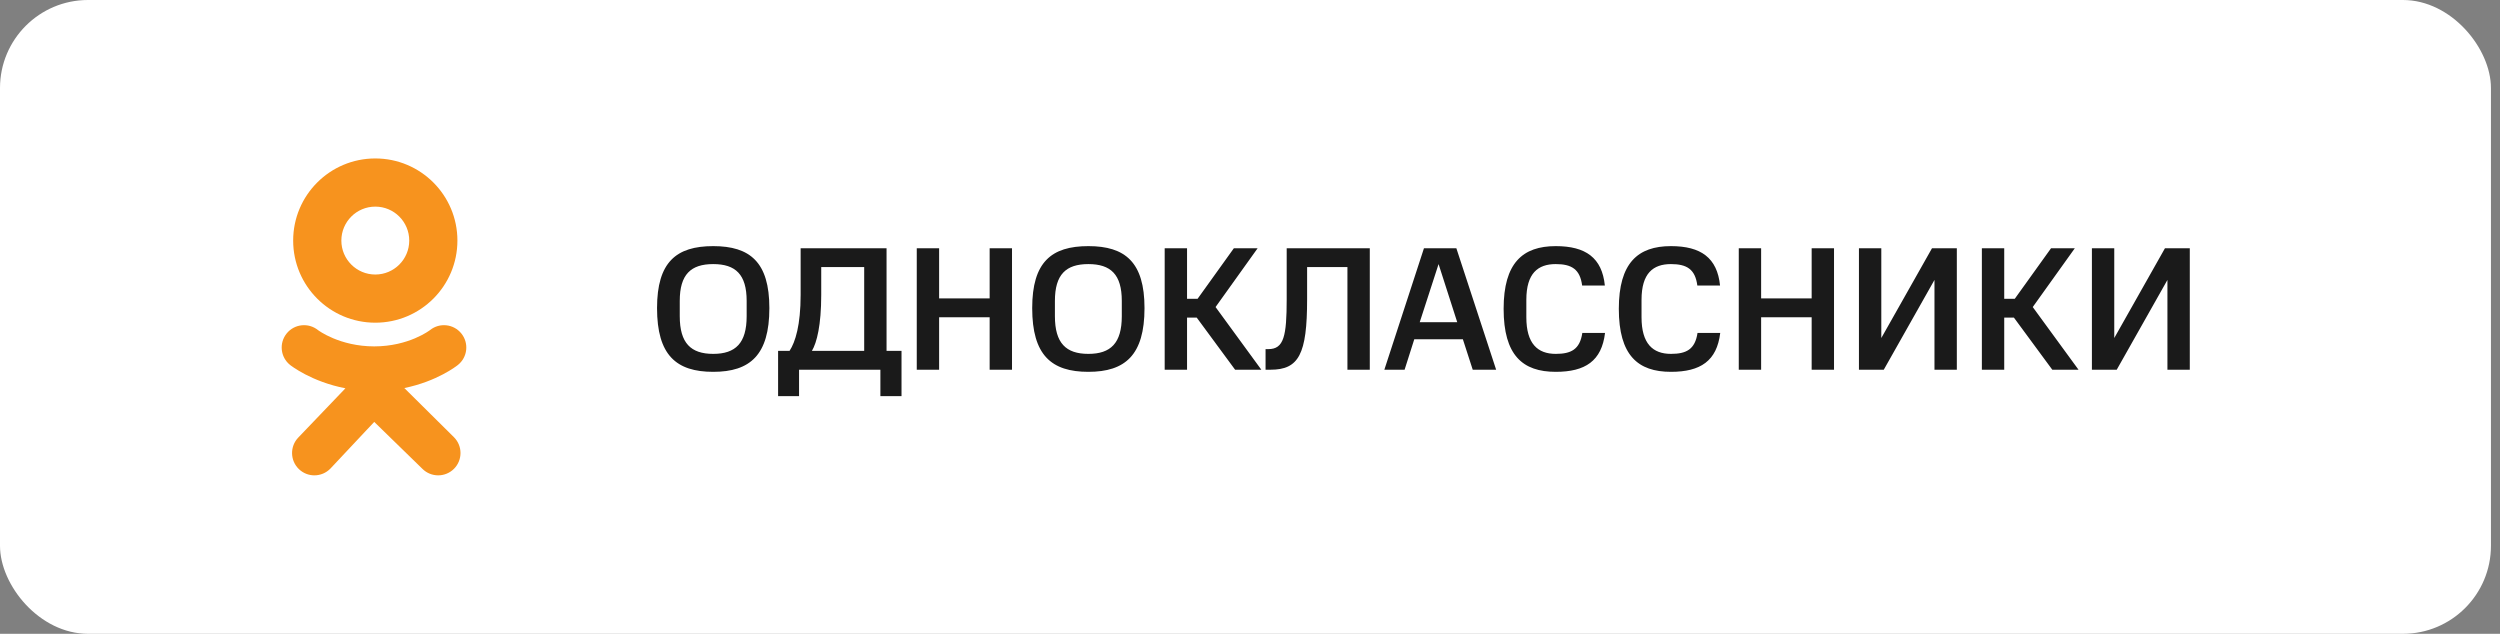<?xml version="1.0" encoding="UTF-8"?> <svg xmlns="http://www.w3.org/2000/svg" width="142" height="36" viewBox="0 0 142 36" fill="none"><rect x="0" y="0" width="142" height="36" fill="#808080" stroke="none"/><rect width="141.486" height="36" rx="5" fill="white"></rect><path d="M21.317 9C18.741 9 16.652 11.088 16.652 13.664C16.652 16.241 18.741 18.329 21.317 18.329C23.893 18.329 25.981 16.241 25.981 13.664C25.981 11.088 23.893 9 21.317 9ZM21.317 15.593C20.252 15.593 19.389 14.729 19.389 13.665C19.389 12.6 20.252 11.736 21.317 11.736C22.382 11.736 23.245 12.6 23.245 13.665C23.245 14.729 22.382 15.593 21.317 15.593Z" fill="#F7931E"></path><path d="M22.966 22.041C24.833 21.66 25.952 20.776 26.011 20.728C26.558 20.29 26.646 19.492 26.207 18.945C25.769 18.399 24.971 18.311 24.424 18.749C24.413 18.759 23.22 19.674 21.256 19.675C19.292 19.674 18.073 18.759 18.062 18.749C17.515 18.311 16.717 18.399 16.279 18.945C15.841 19.492 15.928 20.29 16.475 20.728C16.535 20.776 17.7 21.684 19.62 22.055L16.944 24.851C16.458 25.355 16.473 26.158 16.977 26.645C17.223 26.882 17.54 27 17.857 27C18.189 27 18.521 26.87 18.77 26.612L21.256 23.964L23.992 26.629C24.488 27.124 25.291 27.123 25.786 26.628C26.281 26.132 26.28 25.329 25.785 24.834L22.966 22.041Z" fill="#F7931E"></path><path d="M42.41 17.96V17.09C42.41 15.59 41.78 15 40.51 15C39.24 15 38.61 15.59 38.61 17.09V17.96C38.61 19.49 39.24 20.1 40.51 20.1C41.78 20.1 42.41 19.49 42.41 17.96ZM37.32 17.5C37.32 14.89 38.41 13.98 40.51 13.98C42.6 13.98 43.7 14.89 43.7 17.5C43.7 20.17 42.6 21.12 40.51 21.12C38.41 21.12 37.32 20.17 37.32 17.5ZM44.196 22.5V19.93H44.846C45.176 19.43 45.476 18.46 45.476 16.75V14.1H50.356V19.93H51.206V22.5H50.006V21H45.386V22.5H44.196ZM49.086 15.17H46.646V16.75C46.646 18.47 46.396 19.46 46.116 19.93H49.086V15.17ZM52.072 14.1H53.342V16.95H56.212V14.1H57.482V21H56.212V18.02H53.342V21H52.072V14.1ZM63.718 17.96V17.09C63.718 15.59 63.089 15 61.819 15C60.548 15 59.919 15.59 59.919 17.09V17.96C59.919 19.49 60.548 20.1 61.819 20.1C63.089 20.1 63.718 19.49 63.718 17.96ZM58.629 17.5C58.629 14.89 59.718 13.98 61.819 13.98C63.908 13.98 65.008 14.89 65.008 17.5C65.008 20.17 63.908 21.12 61.819 21.12C59.718 21.12 58.629 20.17 58.629 17.5ZM70.084 14.1H71.434L69.044 17.44L71.644 21H70.154L67.974 18.04H67.424V21H66.154V14.1H67.424V16.97H68.024L70.084 14.1ZM71.884 19.83H72.044C72.924 19.83 73.084 19.09 73.084 17V14.1H77.804V21H76.534V15.17H74.244V17C74.244 20.12 73.774 21 72.164 21H71.884V19.83ZM80.881 14.1H82.721L84.981 21H83.651L83.091 19.27H80.331L79.781 21H78.631L80.881 14.1ZM81.711 15L80.641 18.3H82.771L81.711 15ZM85.406 17.54C85.406 14.94 86.486 13.98 88.366 13.98C90.066 13.98 90.996 14.64 91.156 16.22H89.866C89.746 15.29 89.266 15 88.366 15C87.356 15 86.696 15.52 86.696 17.03V18.02C86.696 19.52 87.336 20.1 88.366 20.1C89.236 20.1 89.736 19.85 89.876 18.91H91.166C90.976 20.5 90.046 21.12 88.366 21.12C86.486 21.12 85.406 20.18 85.406 17.54ZM91.949 17.54C91.949 14.94 93.029 13.98 94.909 13.98C96.609 13.98 97.539 14.64 97.699 16.22H96.409C96.289 15.29 95.809 15 94.909 15C93.899 15 93.239 15.52 93.239 17.03V18.02C93.239 19.52 93.879 20.1 94.909 20.1C95.779 20.1 96.279 19.85 96.419 18.91H97.709C97.519 20.5 96.589 21.12 94.909 21.12C93.029 21.12 91.949 20.18 91.949 17.54ZM98.762 14.1H100.032V16.95H102.902V14.1H104.172V21H102.902V18.02H100.032V21H98.762V14.1ZM109.878 15.9L106.998 21H105.588V14.1H106.858V19.2L109.738 14.1H111.148V21H109.878V15.9ZM116.5 14.1H117.85L115.46 17.44L118.06 21H116.57L114.39 18.04H113.84V21H112.57V14.1H113.84V16.97H114.44L116.5 14.1ZM123.11 15.9L120.23 21H118.82V14.1H120.09V19.2L122.97 14.1H124.38V21H123.11V15.9Z" fill="#1A1A1A"></path></svg> 